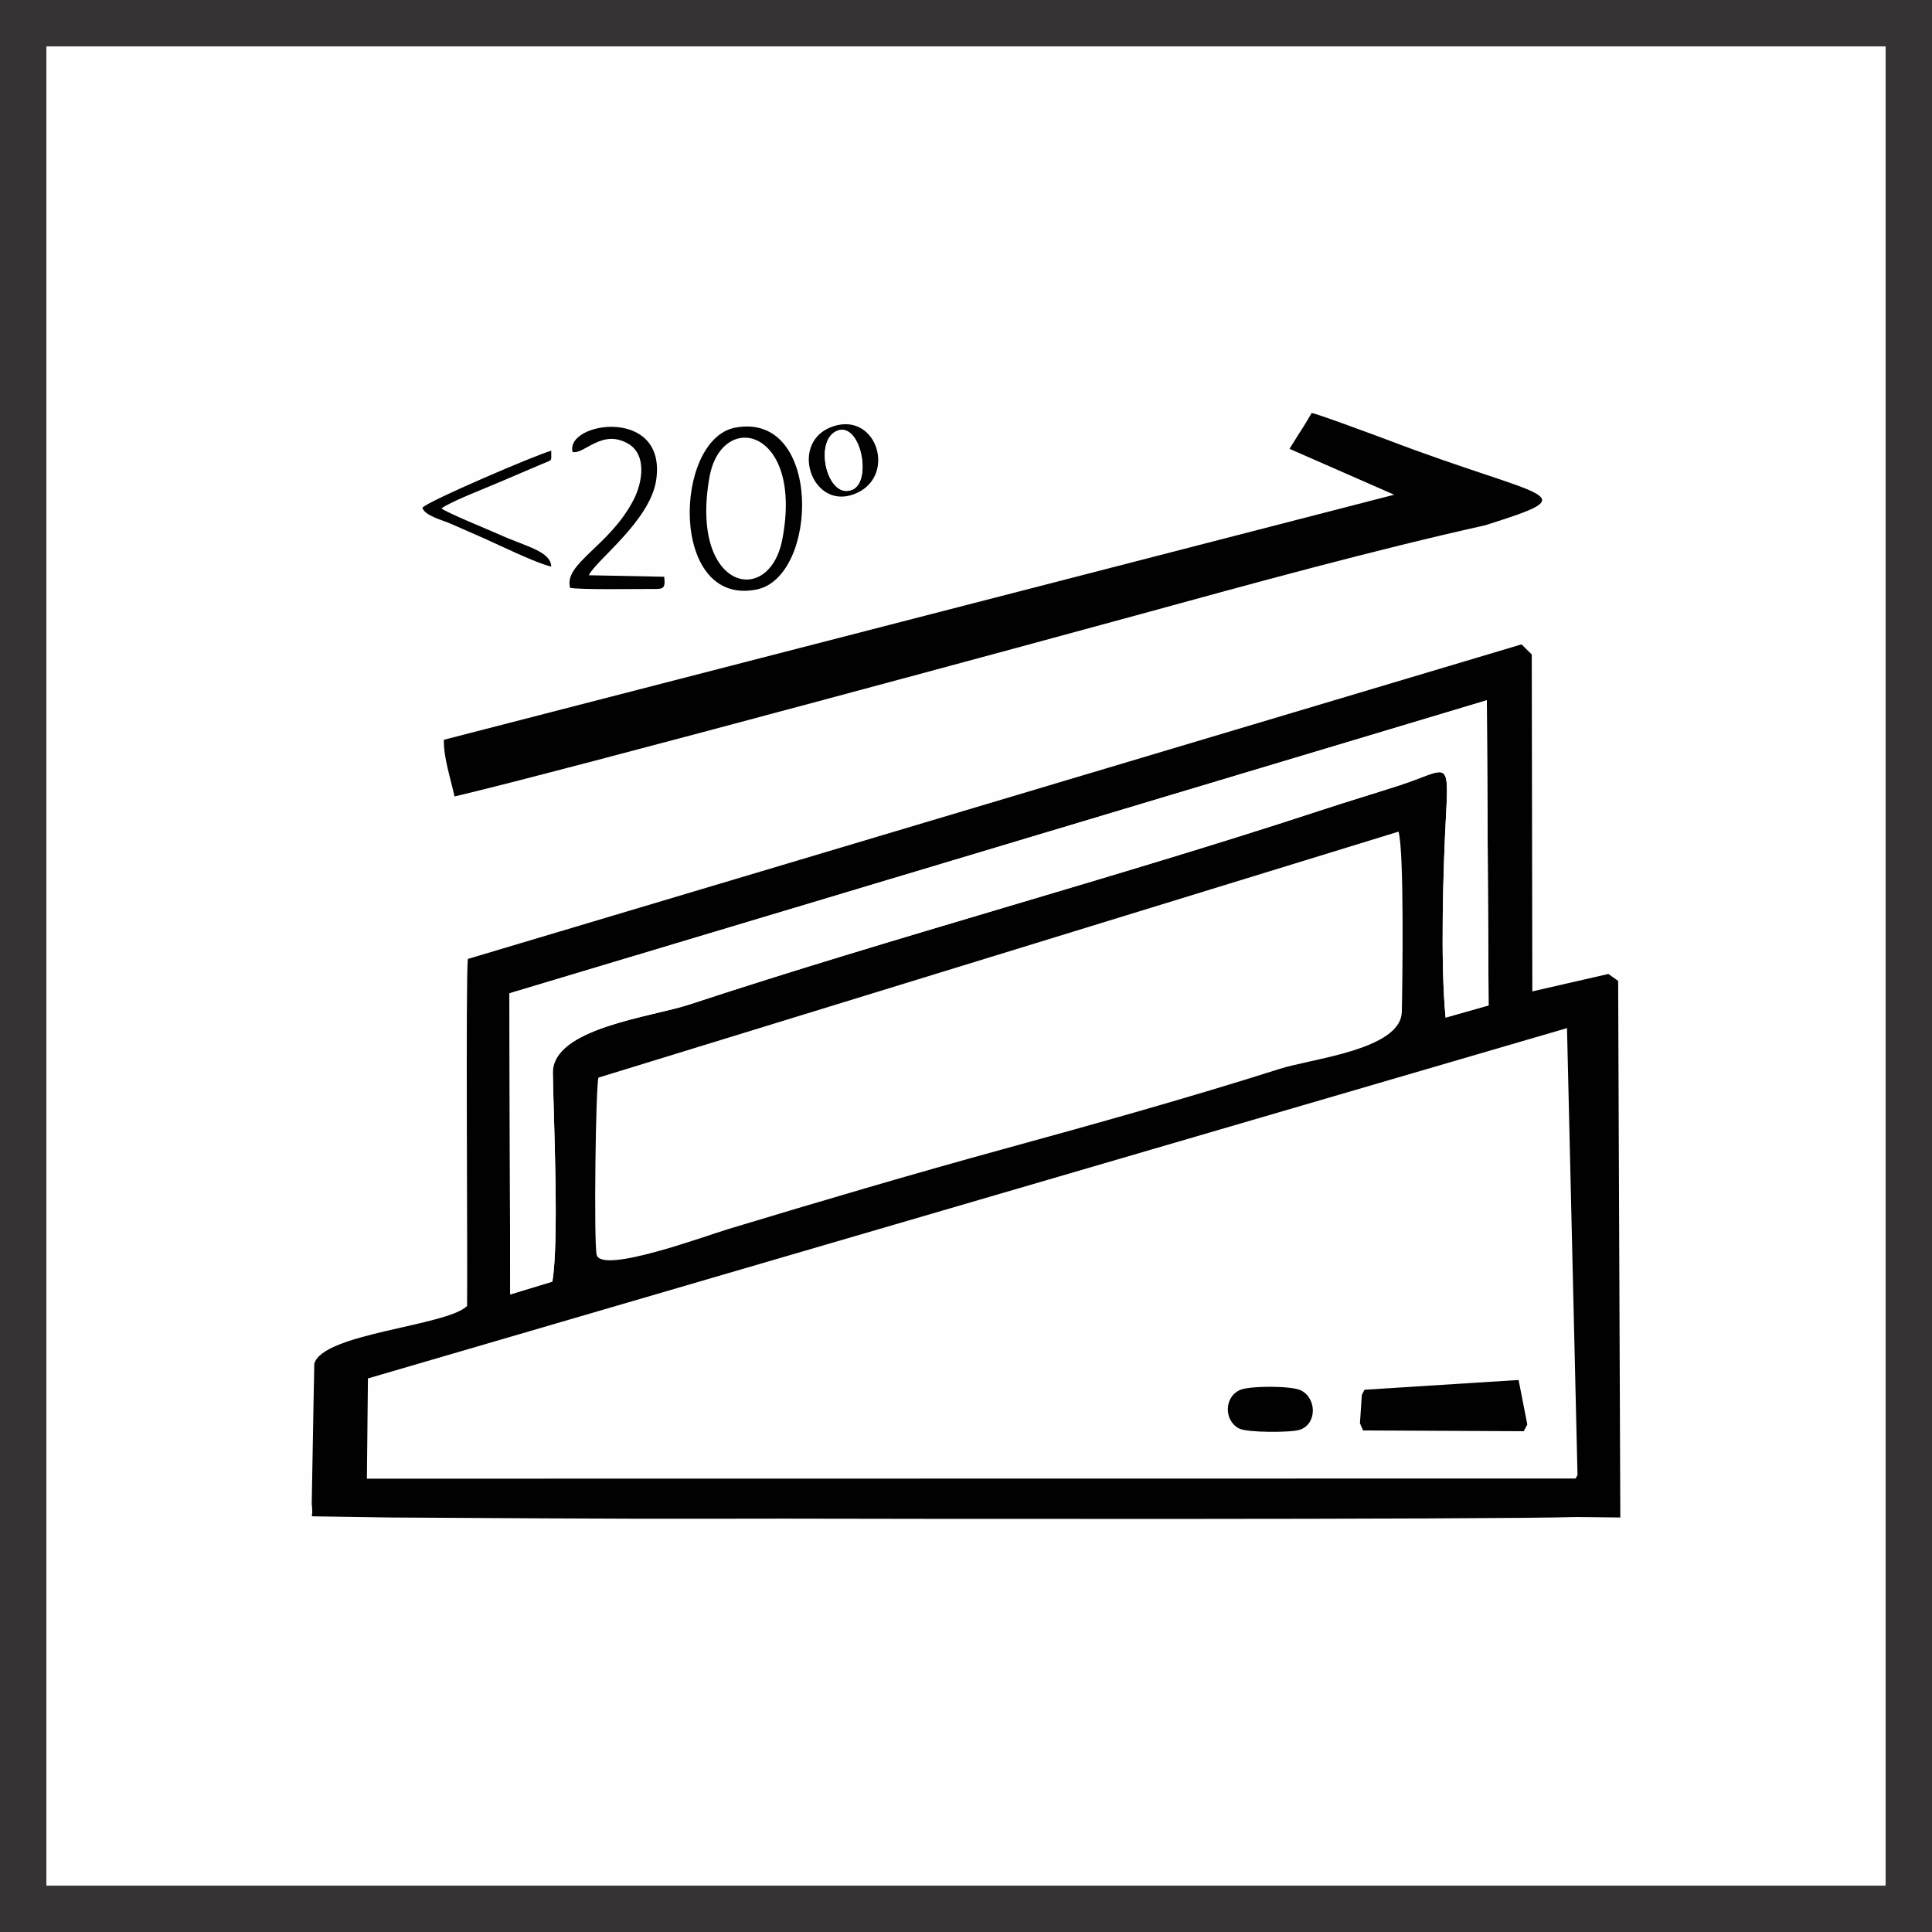 <?xml version="1.0" encoding="UTF-8"?>
<!DOCTYPE svg PUBLIC "-//W3C//DTD SVG 1.1//EN" "http://www.w3.org/Graphics/SVG/1.1/DTD/svg11.dtd">
<!-- Creator: CorelDRAW -->
<svg xmlns="http://www.w3.org/2000/svg" xml:space="preserve" width="2954px" height="2954px" version="1.1" style="shape-rendering:geometricPrecision; text-rendering:geometricPrecision; image-rendering:optimizeQuality; fill-rule:evenodd; clip-rule:evenodd"
viewBox="0 0 3384.01 3384.01"
 xmlns:xlink="http://www.w3.org/1999/xlink"
 xmlns:xodm="http://www.corel.com/coreldraw/odm/2003">
 <defs>
  <style type="text/css">
   <![CDATA[
    .fil1 {fill:#FEFEFE}
    .fil0 {fill:#373435}
    .fil2 {fill:#010101}
    .fil3 {fill:white}
   ]]>
  </style>
 </defs>
 <g id="Layer_x0020_1">
  <g id="_1616113198864">
   <polygon class="fil0" points="0,0 3384.01,0 3384.01,3384.01 0,3384.01 "/>
   <polygon class="fil1" points="81.26,81.26 3302.74,81.26 3302.74,3302.74 81.26,3302.74 "/>
  </g>
  <rect class="fil1" x="934.61" y="705.23" width="405.62" height="369.51"/>
  <g id="_1616113212208">
   <path class="fil2" d="M644.47 2414.39l2100.23 -613.59 18.41 782.98 -3.42 5.91 -2117.06 0.29 1.84 -175.59zm403.91 -526.95l1401.19 -430.78c10.04,33.06 6.99,261.91 5.82,315.44 -0.16,7.49 -2.28,14.33 -6,20.6 -29.25,49.36 -157.29,63.42 -207.29,79.3 -158.37,50.31 -324.59,96.78 -483.48,140.37 -157.68,43.25 -323.71,92.18 -482.56,140.29 -42.4,12.85 -222.9,79.45 -230.99,45.06 -5.17,-21.96 -1.66,-301.44 3.31,-310.28zm-80.94 357.4l-73.77 22.4 -1.34 -527.4 1711.97 -513.28 3.06 534.45 -75.31 21.32c-9.3,-94.72 -4.28,-262.61 0.94,-358.32 5.36,-98.31 -0.38,-74.7 -81.33,-48.55 -46.33,14.97 -92.6,28.83 -138.36,43.87 -356.95,117.31 -749.7,222.73 -1105.89,340.14 -67.08,22.11 -240.39,41.39 -239.1,120.02 1.38,83.55 11.23,294.21 -0.87,365.35zm-149.34 42.65c-35.31,35.27 -253.3,47.78 -267.58,101.21 -1.81,87.79 -0.01,0 -4.58,249.34 -0.1,5.83 0.17,-15.02 1.05,10.89 0.12,3.32 -2.43,6.96 1.04,7.01 116.53,1.72 136.05,2.17 139.25,2.07 449.36,2.64 441.92,2.24 684.85,1.94 153,0.44 1227.17,1.88 1389.49,-2.8l76.47 0.85 -3.82 -939.93 -17.09 -12.11 -133.21 30.52 -1.02 -590.11 -17.9 -17.72 -1845.58 551c-4.01,32.67 -0.26,531.32 -1.37,607.84z"/>
   <path class="fil3" d="M967.44 2244.84c12.1,-71.14 2.25,-281.8 0.87,-365.35 -1.29,-78.63 172.02,-97.91 239.1,-120.02 356.19,-117.41 748.94,-222.83 1105.89,-340.14 45.76,-15.04 92.03,-28.9 138.36,-43.87 80.95,-26.15 86.69,-49.76 81.33,48.55 -5.22,95.71 -10.24,263.6 -0.94,358.32l75.31 -21.32 -3.06 -534.45 -1711.97 513.28 1.34 527.4 73.77 -22.4z"/>
   <path class="fil2" d="M2258.64 786.13l183.35 80.41 -1664.45 429.2c-0.98,30.82 11.88,67.85 18.55,99.3 181.35,-42.21 1069.46,-283.03 1202.91,-319.67 193.07,-53 407.58,-111.91 602.6,-155.39 182.09,-57.7 108.24,-42.79 -173.11,-150.14 -2.59,-0.99 -129.81,-48.51 -131.13,-46.26 -20.62,35.03 -9.43,15.34 -38.72,62.55z"/>
   <path class="fil3" d="M1370.28 944.65c37.26,-194.78 -106.58,-227.76 -127.67,-108.53 -34.83,196.97 104.72,228.55 127.67,108.53z"/>
   <polygon class="fil2" points="2659.89,2417.13 2389.97,2434.22 2385.33,2443.44 2382.03,2493.03 2387.53,2505.48 2668.81,2506.85 2675.19,2495.16 "/>
   <path class="fil2" d="M1370.28 944.65c-22.95,120.02 -162.5,88.44 -127.67,-108.53 21.09,-119.23 164.93,-86.25 127.67,108.53zm-82.38 -195.66c-108.34,20.25 -116.13,314.66 37.47,283.53 108.52,-22 115.26,-312.08 -37.47,-283.53z"/>
   <path class="fil2" d="M1002.95 791.7c20.37,4.68 51.94,-41.74 98.03,-14.08 32.07,19.24 24.4,67.2 9.14,97.1 -41.87,82.06 -123.2,111.92 -111.54,154.9 16.73,3.48 111,1.98 140.88,1.99 20.98,0.01 26.63,1.8 23.97,-21.38l-132.04 -2.65c11.82,-25.66 107.14,-95.17 117.88,-166.29 19.64,-130.15 -160.2,-102.5 -146.32,-49.59z"/>
   <path class="fil2" d="M2172.29 2434.48c-28.43,12.06 -28.87,53.98 -1.69,67.78 14.11,7.16 90.78,7.22 106.06,2.08 30.75,-10.35 29.7,-55.74 1.58,-69.17 -17.01,-8.12 -88.72,-7.99 -105.95,-0.69z"/>
   <path class="fil2" d="M739.8 889.36c4.24,14.08 35.49,21.74 50.1,28.14 19.5,8.54 39.07,17.08 58.52,25.72 29.26,13.01 89.34,42.62 117.16,49.25 -1.14,-27.04 -42.85,-34.5 -91.94,-56.58 -19.78,-8.9 -91.25,-37.82 -100.32,-45.41 15.41,-11.65 77.96,-35.75 99.7,-45.2l76.6 -32.67c19.49,-8.07 15.48,-3.87 15.91,-23.08 -23.58,5.76 -217.88,89.01 -225.73,99.83z"/>
   <path class="fil2" d="M1465.29 754.99c41.48,-18.43 63,87.43 27.9,102.59 -44.08,19.04 -68.41,-84.6 -27.9,-102.59zm-5.51 -8.4c-78.79,25.75 -39.31,146.58 35.34,119.28 77.02,-28.18 42.12,-144.6 -35.34,-119.28z"/>
   <path class="fil3" d="M1465.29 754.99c-40.51,17.99 -16.18,121.63 27.9,102.59 35.1,-15.16 13.58,-121.02 -27.9,-102.59z"/>
  </g>
 </g>
</svg>
